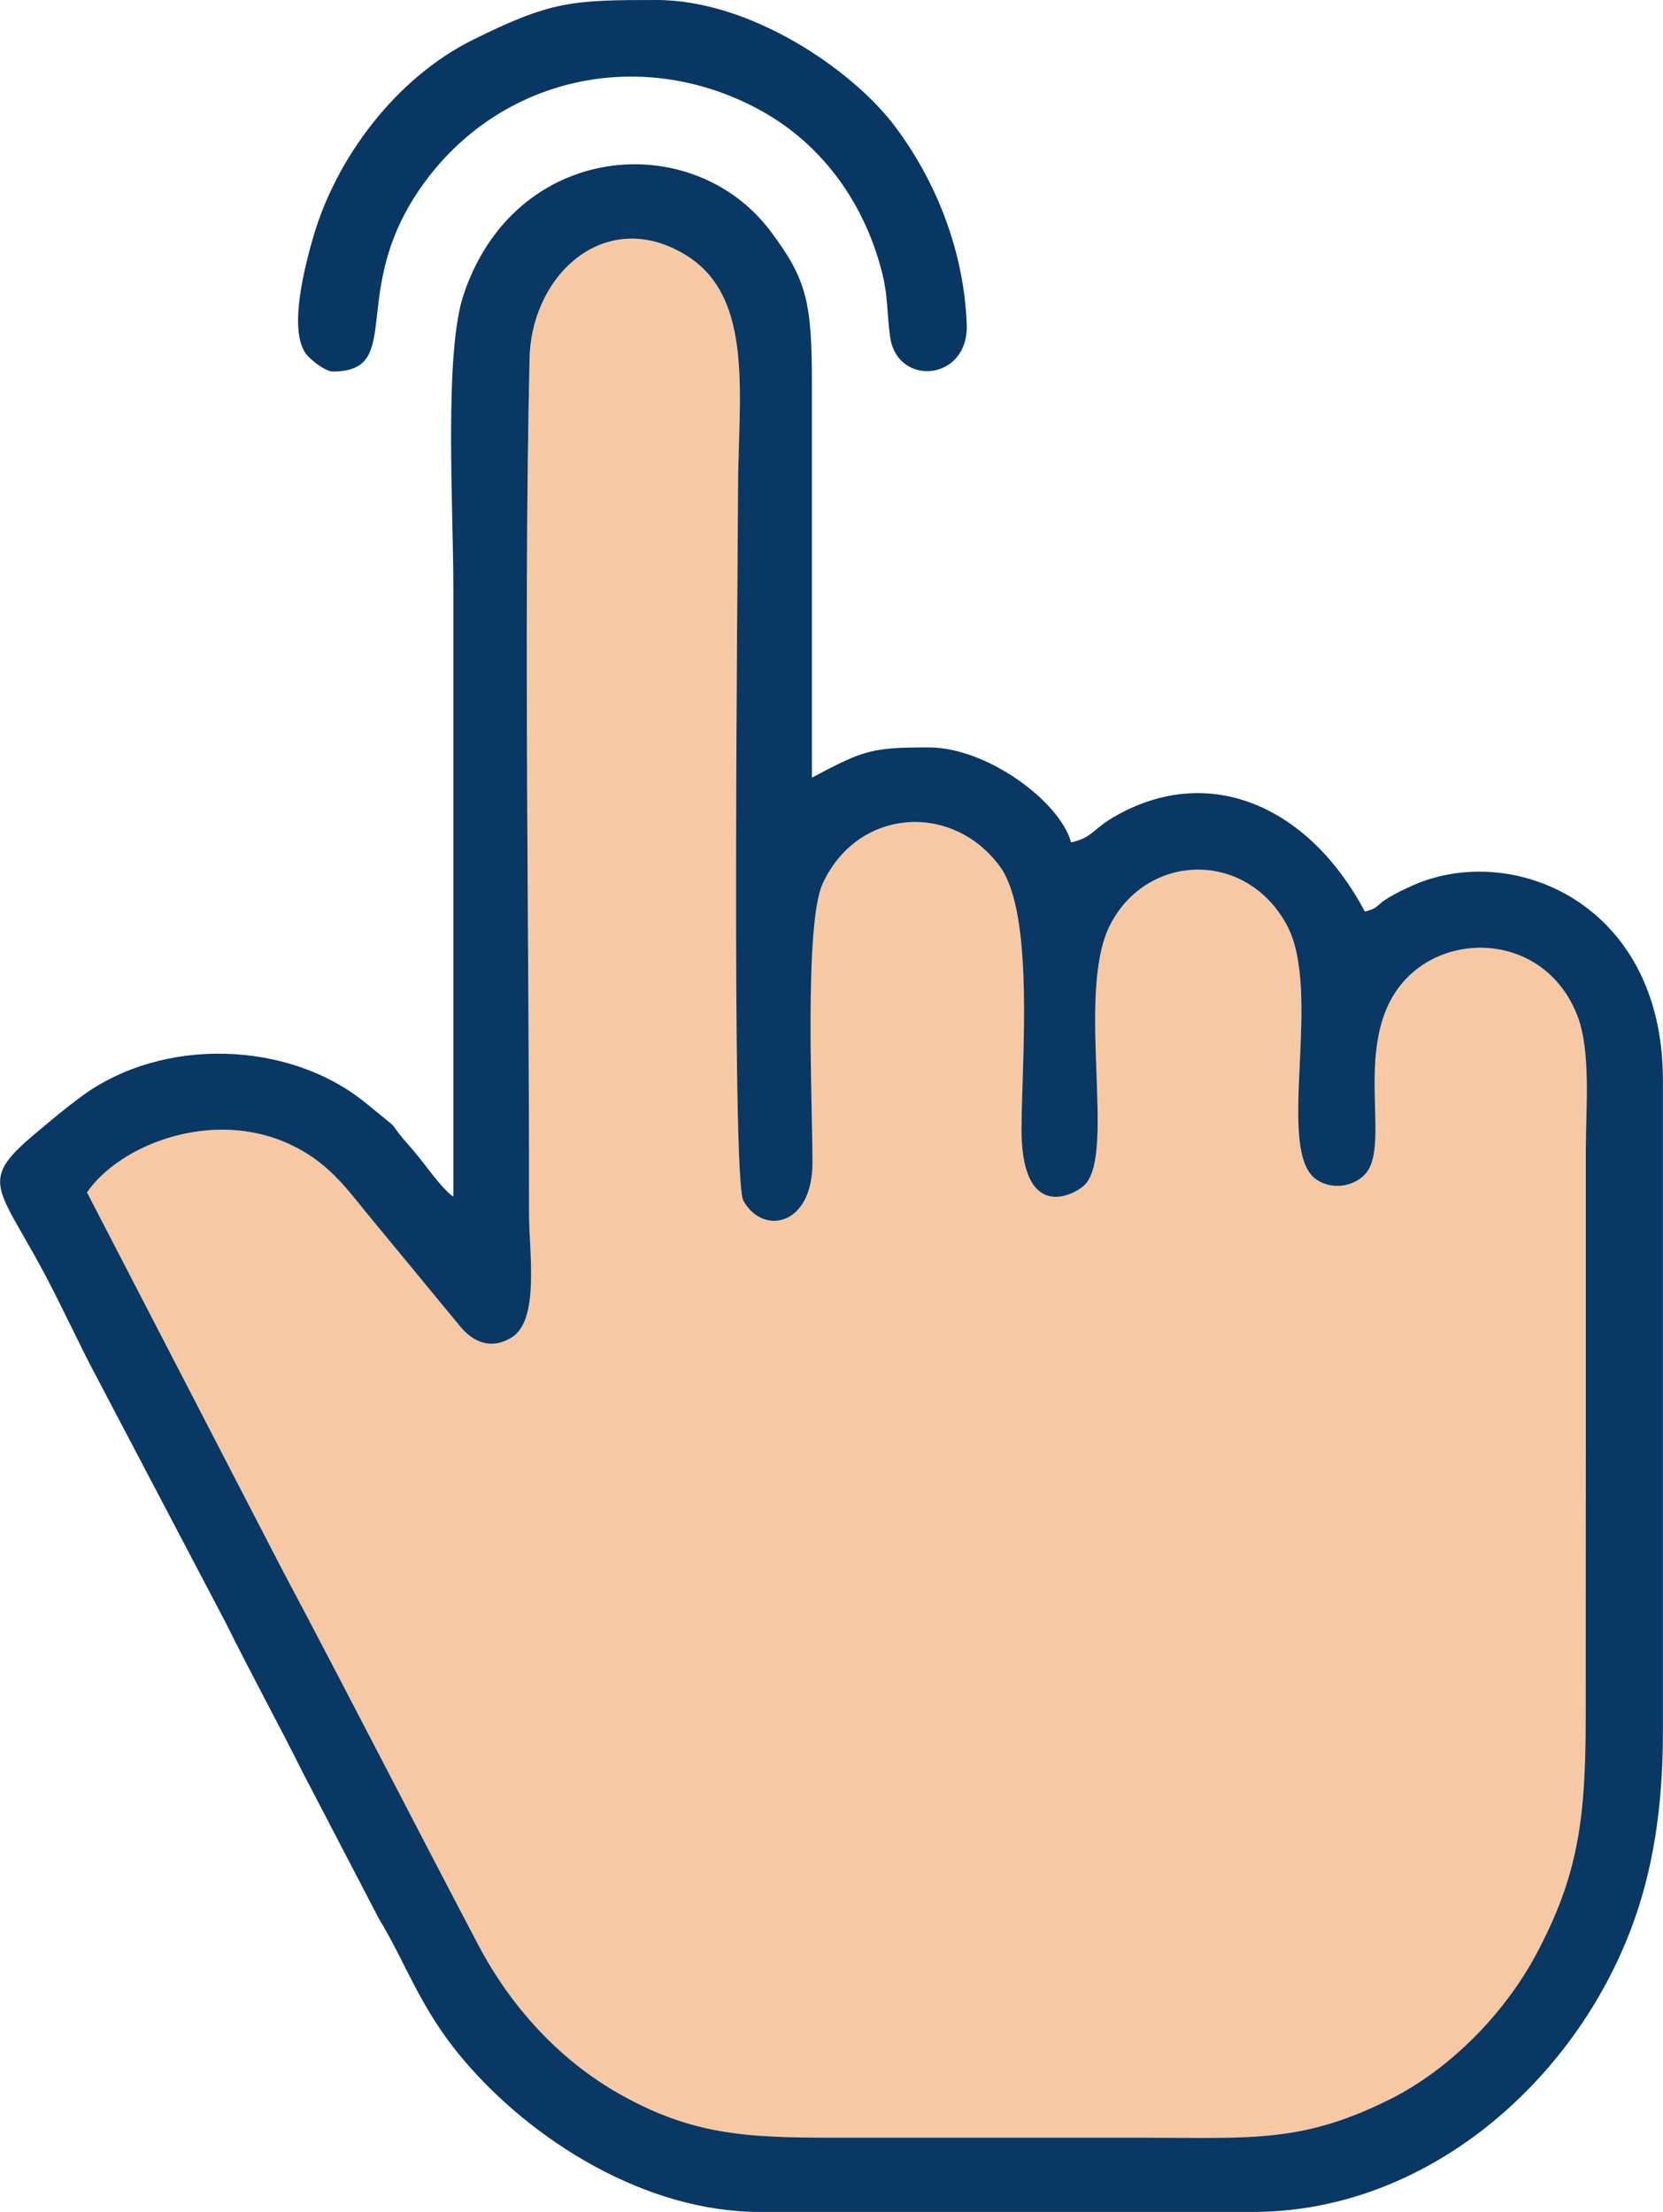 <?xml version="1.0" encoding="UTF-8"?>
<!DOCTYPE svg PUBLIC "-//W3C//DTD SVG 1.1//EN" "http://www.w3.org/Graphics/SVG/1.1/DTD/svg11.dtd">
<!-- Creator: CorelDRAW -->
<svg xmlns="http://www.w3.org/2000/svg" xml:space="preserve" width="1488px" height="1979px" version="1.1" style="shape-rendering:geometricPrecision; text-rendering:geometricPrecision; image-rendering:optimizeQuality; fill-rule:evenodd; clip-rule:evenodd"
viewBox="0 0 916.48 1219.03"
 xmlns:xlink="http://www.w3.org/1999/xlink"
 xmlns:xodm="http://www.corel.com/coreldraw/odm/2003">
 <defs>
  <style type="text/css">
   <![CDATA[
    .fil2 {fill:#083763}
    .fil1 {fill:#083863}
    .fil0 {fill:#F6C9A4}
   ]]>
  </style>
 </defs>
 <g id="Layer_x0020_1">
  <g id="_1644237726432">
   <path class="fil0" d="M155.76 865.56c36.81,69.32 71.18,136.74 107.82,206.34 18.23,34.64 45.19,63.64 77.57,81.98 44.5,25.21 76.4,24.22 132.48,24.22 52.38,0 104.76,0 157.14,0 58.76,0 86.71,3.13 135.4,-21.24 33.08,-16.56 62.9,-47.17 80.21,-79.38 23.25,-43.26 27.49,-74.59 27.53,-129.87 0.08,-104.76 0.11,-209.52 0.08,-314.28 0,-22.77 2.98,-54.37 -4.85,-74.06 -17.85,-44.91 -73.05,-47.21 -97.51,-16.03 -25.14,32.05 -6.44,83.29 -17.51,101.53 -4.69,7.73 -17.79,12.26 -28.32,5.49 -23.62,-15.17 3.66,-103.14 -16.68,-140.58 -22.48,-41.37 -76.85,-39.72 -97.29,-0.01 -19.09,37.1 3.32,125.58 -13.91,143.19 -5.82,5.94 -35.31,21.3 -34.97,-31.43 0.24,-37.99 7.15,-118.05 -11.96,-143.99 -26.17,-35.54 -78.34,-32.24 -97.61,9.53 -10.23,22.18 -5.66,121.74 -5.62,153.58 0.04,35.78 -27.73,40.22 -38.15,21.08 -6.72,-12.34 -2.91,-358.1 -2.91,-390.2 0,-52.01 9.5,-107.25 -28.55,-130.73 -44.11,-27.22 -85.27,10.25 -86.33,56.86 -3.36,148.92 -0.14,318.58 -0.28,471.48 -0.02,20.81 6,58.36 -9.53,68.01 -12.11,7.53 -21.97,1.58 -28.02,-5.54l-52.7 -63.9c-11.68,-14.54 -21.79,-27.75 -41.58,-36.98 -42.63,-19.87 -93.63,0.1 -111.81,26.5l107.86 208.43z"/>
   <path class="fil1" d="M47.9 657.13c18.18,-26.4 69.18,-46.37 111.81,-26.5 19.79,9.23 29.9,22.44 41.58,36.98l52.7 63.9c6.05,7.12 15.91,13.07 28.02,5.54 15.53,-9.65 9.51,-47.2 9.53,-68.01 0.14,-152.9 -3.08,-322.56 0.28,-471.48 1.06,-46.61 42.22,-84.08 86.33,-56.86 38.05,23.48 28.55,78.72 28.55,130.73 0,32.1 -3.81,377.86 2.91,390.2 10.42,19.14 38.19,14.7 38.15,-21.08 -0.04,-31.84 -4.61,-131.4 5.62,-153.58 19.27,-41.77 71.44,-45.07 97.61,-9.53 19.11,25.94 12.2,106 11.96,143.99 -0.34,52.73 29.15,37.37 34.97,31.43 17.23,-17.61 -5.18,-106.09 13.91,-143.19 20.44,-39.71 74.81,-41.36 97.29,0.01 20.34,37.44 -6.94,125.41 16.68,140.58 10.53,6.77 23.63,2.24 28.32,-5.49 11.07,-18.24 -7.63,-69.48 17.51,-101.53 24.46,-31.18 79.66,-28.88 97.51,16.03 7.83,19.69 4.85,51.29 4.85,74.06 0.03,104.76 0,209.52 -0.08,314.28 -0.04,55.28 -4.28,86.61 -27.53,129.87 -17.31,32.21 -47.13,62.82 -80.21,79.38 -48.69,24.37 -76.64,21.24 -135.4,21.24 -52.38,0 -104.76,0 -157.14,0 -56.08,0 -87.98,0.99 -132.48,-24.22 -32.38,-18.34 -59.34,-47.34 -77.57,-81.98 -36.64,-69.6 -71.01,-137.02 -107.82,-206.34l-107.86 -208.43zm201.92 2.39c-6.67,-4.47 -16.54,-19.34 -23.19,-26.81 -16.55,-18.58 -1.08,-5.21 -25.14,-24.86 -42.05,-34.36 -111.85,-36.78 -156.81,-3.48 -9.06,6.71 -16.21,12.75 -25.07,20.17 -33.78,28.24 -19.51,29.14 9.61,86.53 3.95,7.77 6.4,12.91 10.29,20.67 3.84,7.69 6.68,13.74 10.28,20.66l74.64 142.03c14.24,28.74 28.11,53.84 42.06,81.75l42.39 81.41c15.29,25.11 22.45,49.13 46.39,77.42 37.75,44.59 100.15,84.02 163.6,84.02l271.42 0c96.36,0 177.48,-72.2 209.18,-157.48 11.38,-30.58 17.01,-65.29 17.01,-106.8l0 -359.52c0,-97.91 -83.39,-131.69 -138.11,-107.16 -3.63,1.63 -8.71,4.05 -12.66,6.39 -8.19,4.86 -5.01,5.65 -13.51,7.92 -29.86,-56.42 -82.68,-80.94 -133.41,-54.84 -17.59,9.04 -15.2,13.64 -28.5,16.74 -5.92,-22.19 -45.92,-52.38 -78.57,-52.38 -31.9,0 -36.09,1.75 -64.28,16.67 0,-72.22 -0.01,-144.45 0,-216.67 0,-45.01 -2.61,-57.58 -22.74,-84.4 -43.07,-57.43 -141.24,-49.61 -169.33,35.19 -10.73,32.38 -5.55,117.57 -5.55,161.12 0,111.9 0,223.8 0,335.71z"/>
   <path class="fil2" d="M183.15 204.76c41.4,0 6.7,-45.37 51.68,-105.47 43.66,-58.34 120.98,-73.58 184.82,-38.17 34.03,18.88 57.36,51.7 66.77,90.37 2.94,12.1 2.33,20.91 4.1,34 3.79,27.99 43.38,24.63 42.26,-6.6 -1.45,-40.57 -17.1,-79.69 -40.06,-109.89 -22.93,-30.18 -78.51,-69 -131,-69 -46.37,0 -58.04,0.47 -101.61,22.19 -41.37,20.63 -75.09,64.38 -87.89,109.73 -4.24,15.04 -12.87,47.89 -4.39,61.96 2.66,4.41 11.83,10.88 15.32,10.88z"/>
  </g>
 </g>
</svg>
